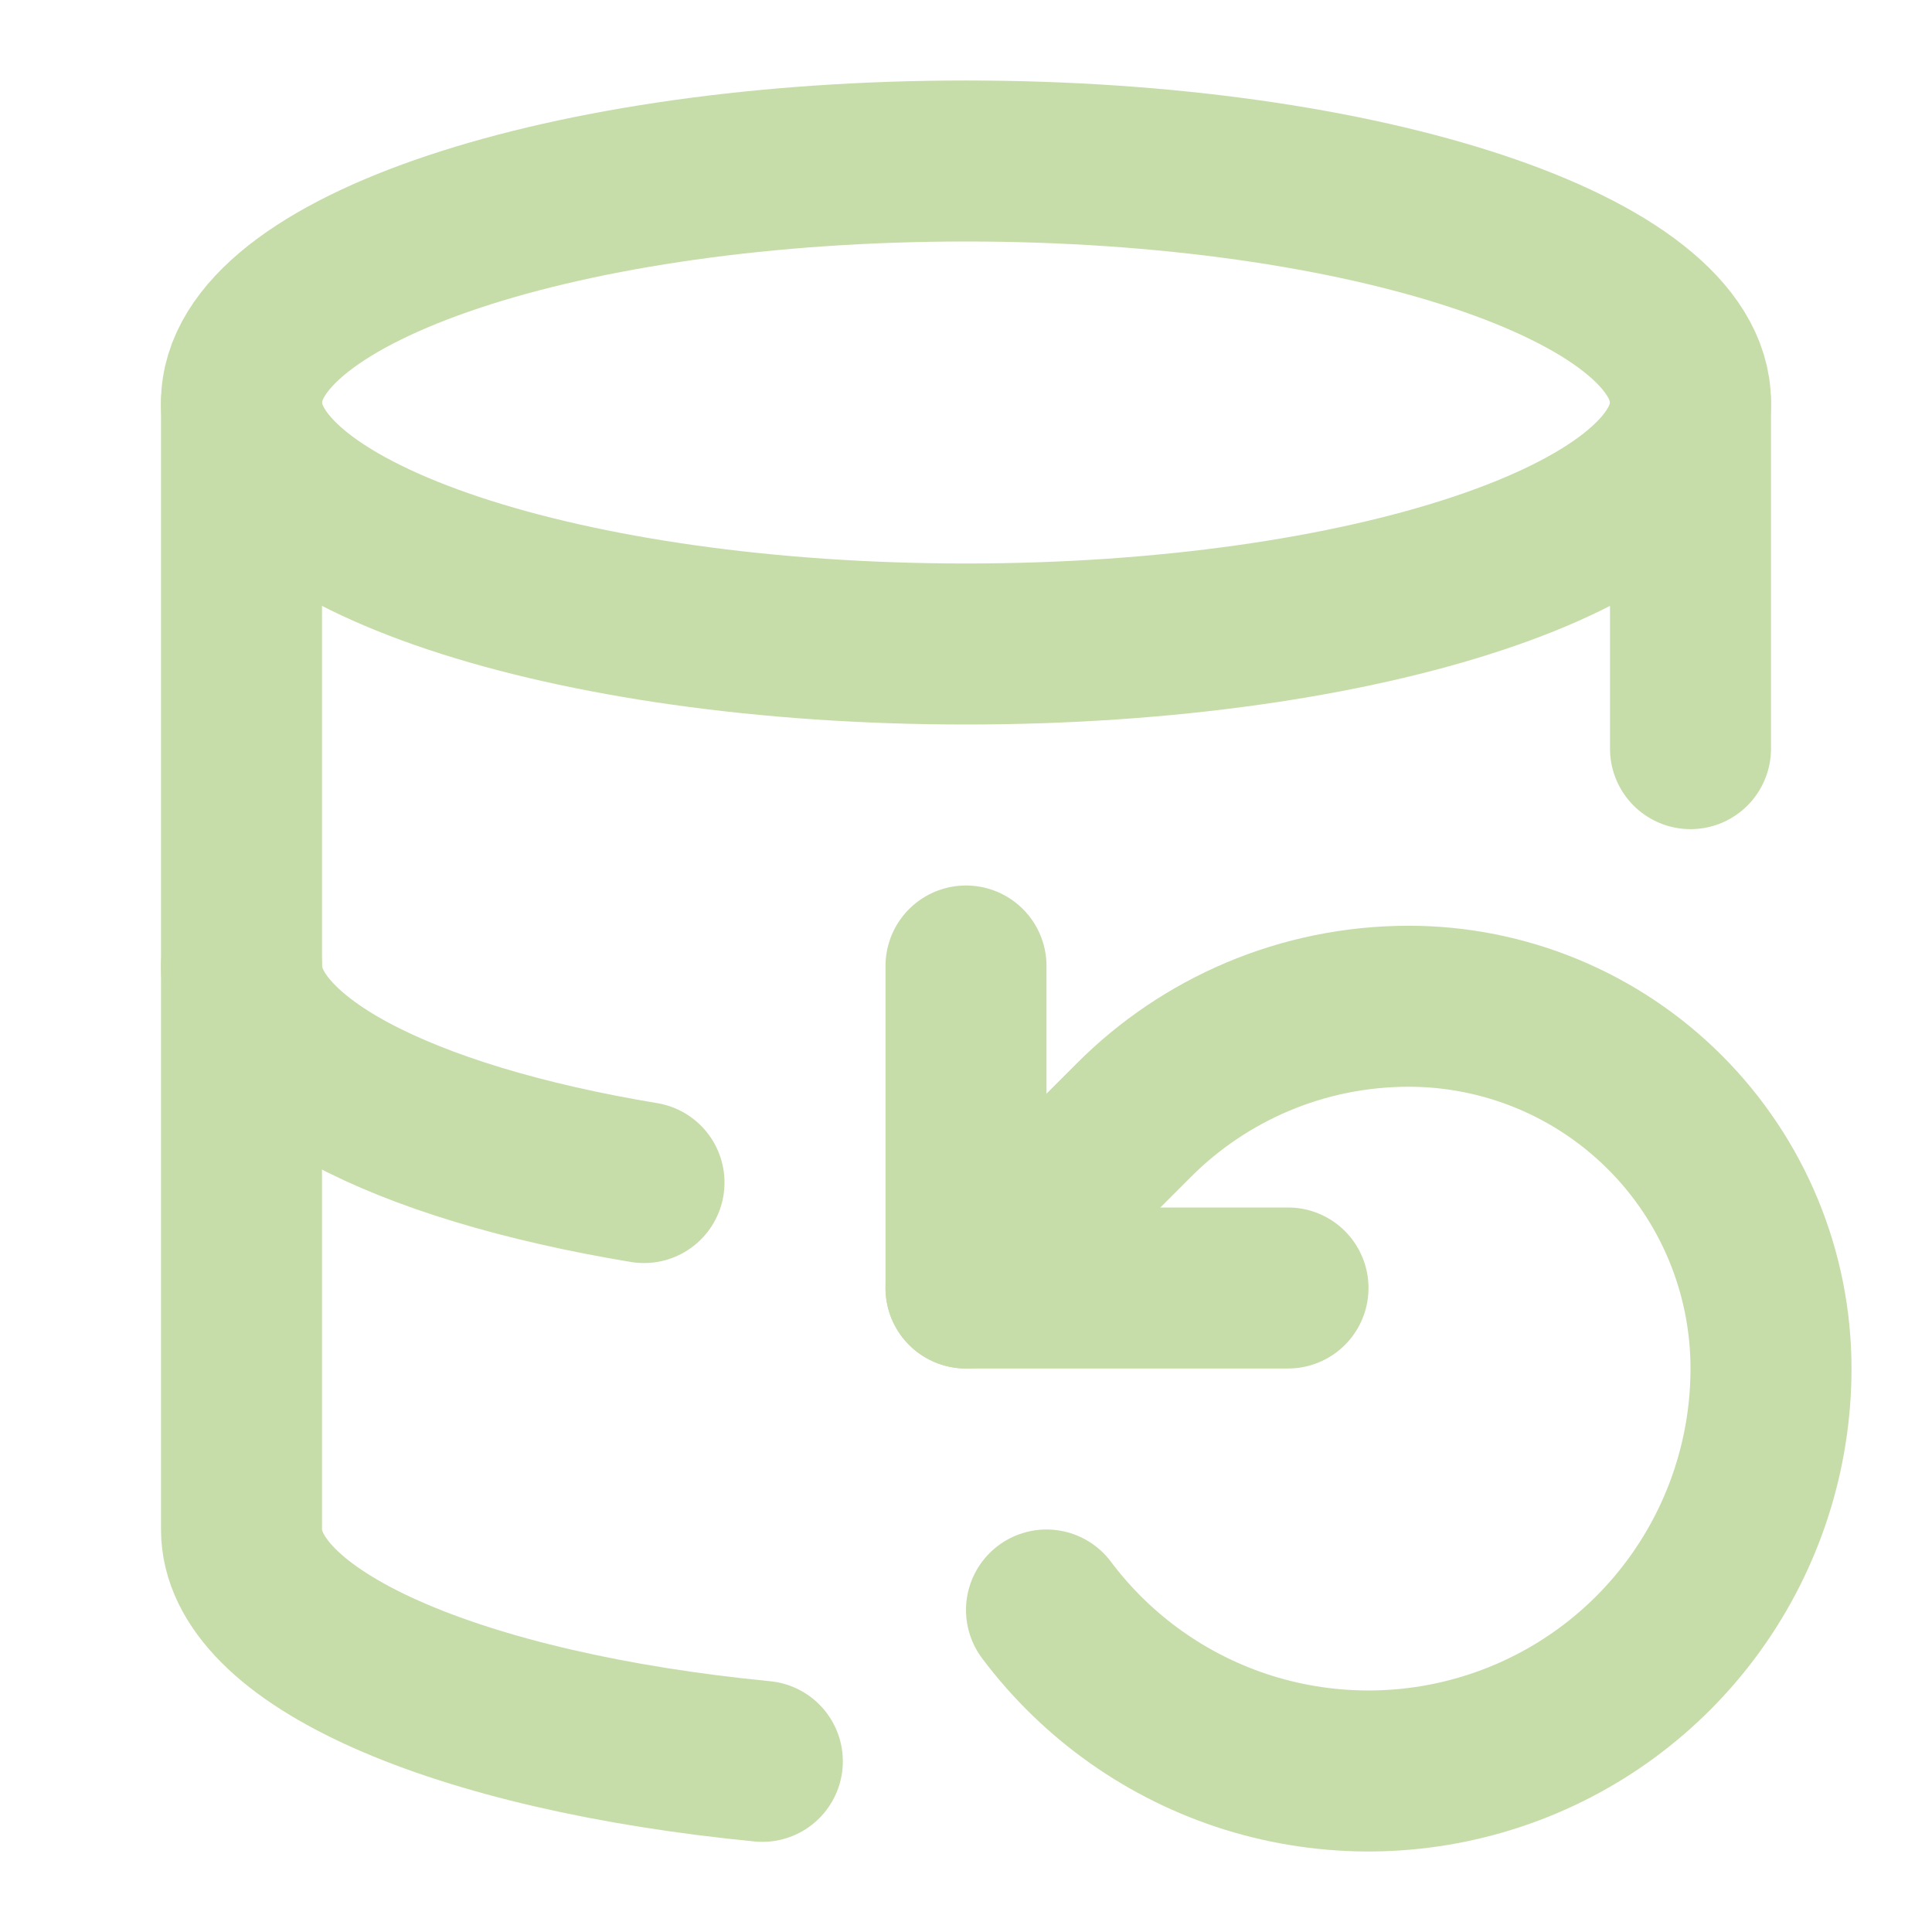 <svg width="24" height="24" viewBox="0 0 24 24" fill="none" xmlns="http://www.w3.org/2000/svg">
<path d="M12 8C16.971 8 21 6.657 21 5C21 3.343 16.971 2 12 2C7.029 2 3 3.343 3 5C3 6.657 7.029 8 12 8Z" stroke="#C6DDA9" stroke-width="2" stroke-linecap="round" stroke-linejoin="round"/>
<path d="M3 12C2.999 12.559 3.466 13.107 4.349 13.583C5.233 14.058 6.497 14.441 8 14.69" stroke="#C6DDA9" stroke-width="2" stroke-linecap="round" stroke-linejoin="round"/>
<path d="M21 9.3V5" stroke="#C6DDA9" stroke-width="2" stroke-linecap="round" stroke-linejoin="round"/>
<path d="M3 5V19C2.999 19.649 3.63 20.28 4.796 20.799C5.962 21.318 7.602 21.698 9.47 21.88" stroke="#C6DDA9" stroke-width="2" stroke-linecap="round" stroke-linejoin="round"/>
<path d="M12 12V16H16" stroke="#C6DDA9" stroke-width="2" stroke-linecap="round" stroke-linejoin="round"/>
<path d="M13 20C13.63 20.84 14.508 21.46 15.509 21.773C16.511 22.085 17.586 22.075 18.581 21.743C19.577 21.412 20.443 20.775 21.056 19.924C21.67 19.072 22 18.049 22 17C22 15.806 21.526 14.662 20.682 13.818C19.838 12.974 18.694 12.5 17.5 12.5C16.17 12.5 14.96 13.04 14.09 13.91L12 16" stroke="#C6DDA9" stroke-width="2" stroke-linecap="round" stroke-linejoin="round"/>
</svg>
